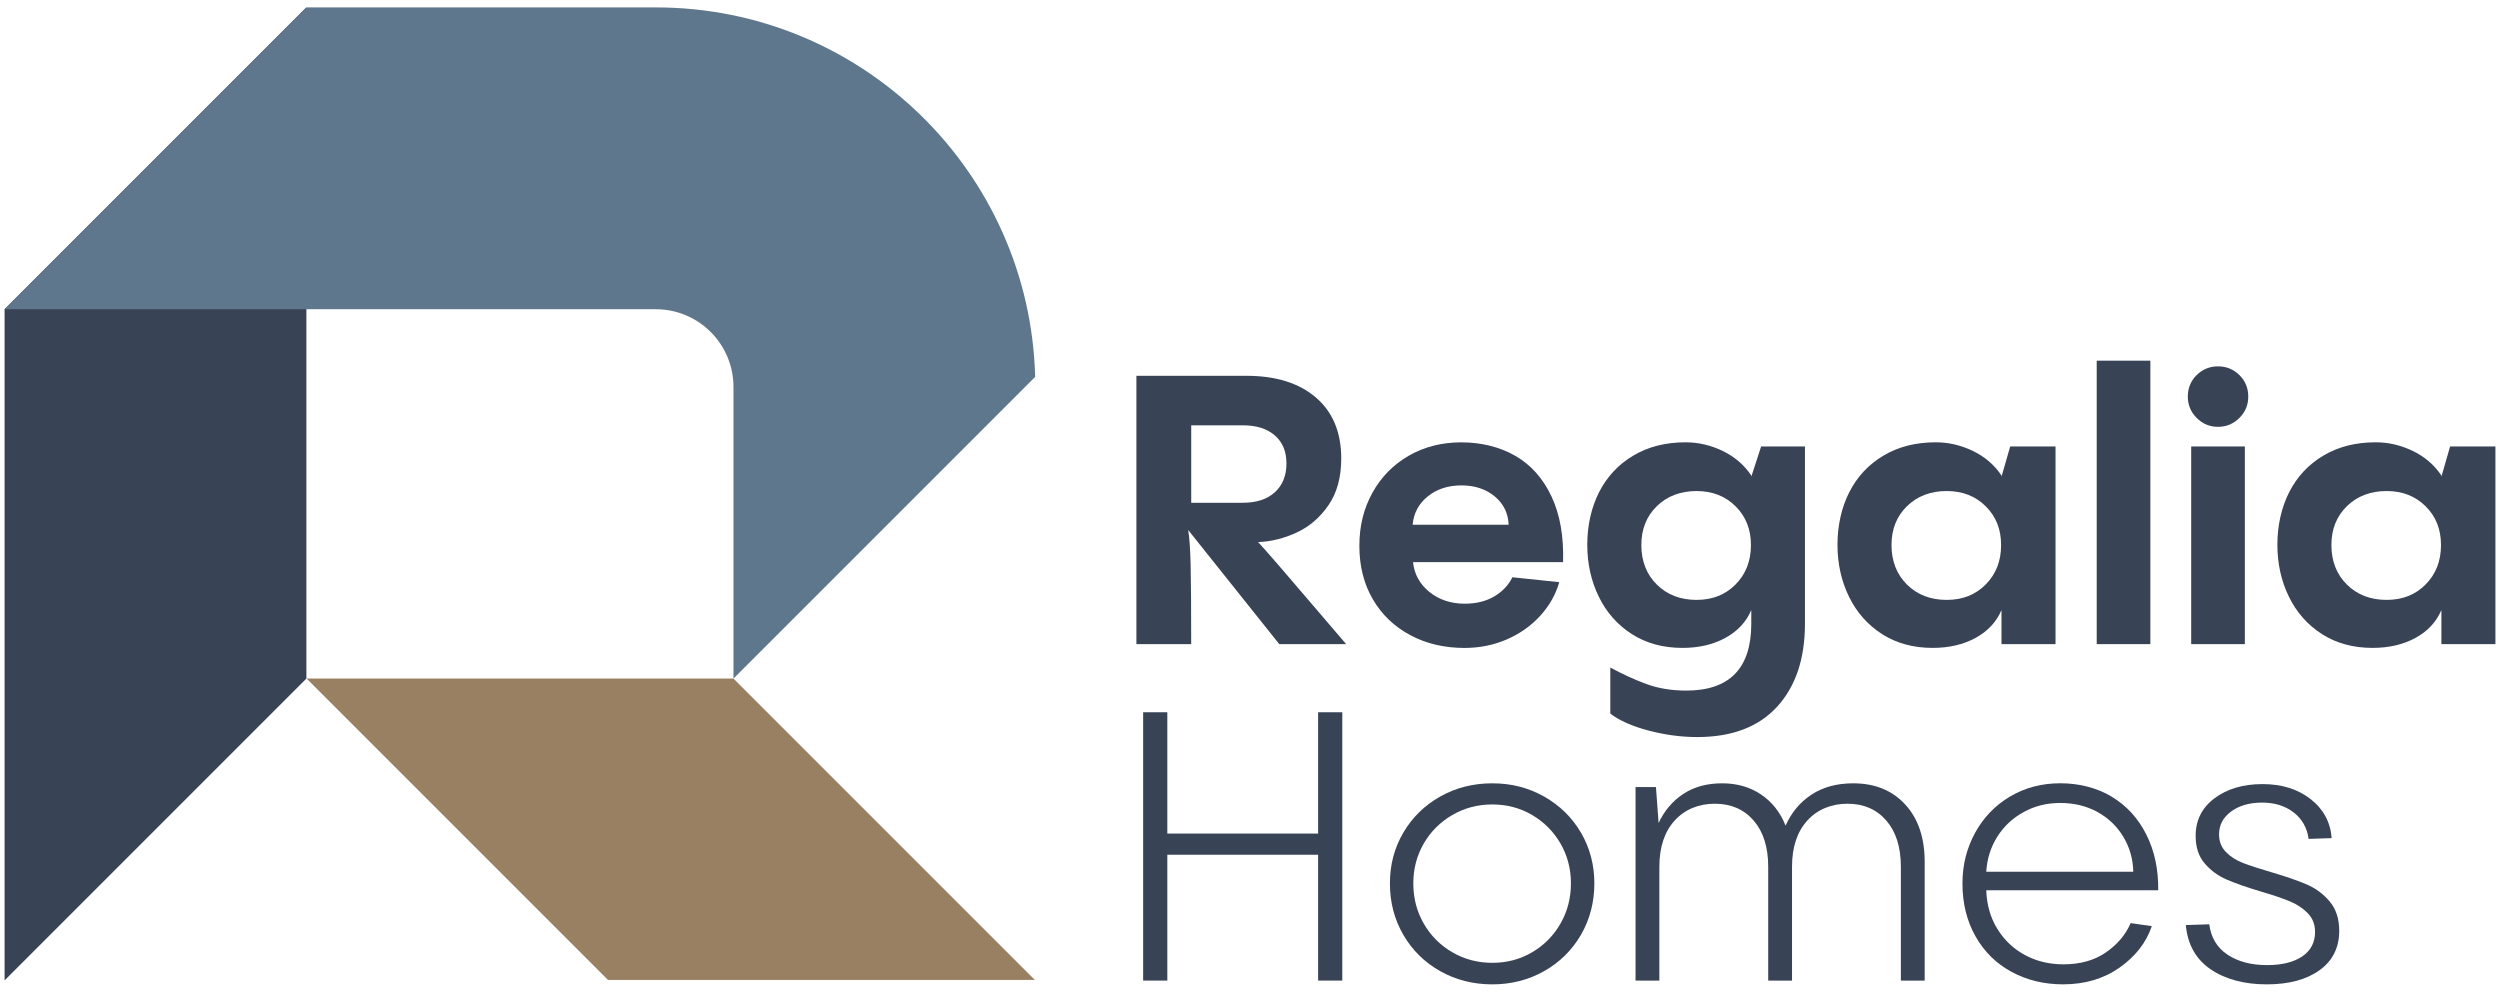 <?xml version="1.0" encoding="UTF-8"?><svg id="c" xmlns="http://www.w3.org/2000/svg" width="1094" height="434" viewBox="0 0 1094 434"><path d="m559.81,281.87l-39.86-49.95c.55,3.31.91,8.38,1.07,15.22.17,6.84.25,18.41.25,34.73h-23.98v-117.42h48.13c12.9,0,23.04,3.17,30.43,9.51,7.39,6.34,11.08,15.24,11.08,26.71,0,8.16-1.85,14.94-5.54,20.34-3.69,5.4-8.33,9.4-13.89,11.99-5.57,2.59-11.22,4-16.95,4.22,3.31,3.53,12.24,13.84,26.79,30.93l11.74,13.73h-29.27Zm-1.9-91.29c-3.36-2.98-8.08-4.47-14.14-4.47h-22.49v33.9h22.49c6.06,0,10.78-1.54,14.14-4.63,3.36-3.09,5.04-7.28,5.04-12.57s-1.68-9.26-5.04-12.24Z" fill="#394356" stroke-width="0"/><path d="m663.17,199.51c6.83,3.97,12.1,9.9,15.79,17.78,3.69,7.88,5.38,17.45,5.04,28.69h-65.66c.55,5.29,2.95,9.65,7.19,13.07,4.24,3.42,9.4,5.13,15.46,5.13,4.96,0,9.23-1.05,12.82-3.14,3.58-2.09,6.26-4.9,8.02-8.43l20.51,2.15c-1.55,5.4-4.33,10.31-8.35,14.72-4.03,4.41-8.9,7.86-14.64,10.34-5.73,2.48-11.91,3.72-18.52,3.72-8.82,0-16.73-1.87-23.73-5.62-7-3.75-12.46-8.98-16.37-15.71-3.91-6.72-5.87-14.5-5.87-23.32s1.9-16.34,5.71-23.24c3.8-6.89,9.1-12.29,15.88-16.21,6.78-3.91,14.47-5.87,23.07-5.87s16.81,1.98,23.65,5.95Zm-38.37,17.7c-3.97,3.2-6.18,7.33-6.62,12.4h42.01c-.22-5.07-2.26-9.2-6.12-12.4-3.86-3.2-8.71-4.8-14.55-4.8s-10.75,1.6-14.72,4.8Z" fill="#394356" stroke-width="0"/><path d="m770.67,195.37h19.18v77.56c0,15.32-4.05,27.43-12.16,36.3-8.1,8.87-19.76,13.31-34.98,13.31-6.95,0-14-.94-21.17-2.81-7.17-1.88-12.79-4.36-16.87-7.44v-20.18c5.51,2.98,10.83,5.4,15.96,7.28,5.13,1.87,10.89,2.81,17.28,2.81,18.96,0,28.45-9.76,28.45-29.27v-5.95c-2.21,5.18-5.98,9.24-11.33,12.16-5.35,2.92-11.61,4.38-18.77,4.38-8.49,0-15.88-2.01-22.16-6.04-6.28-4.02-11.11-9.48-14.47-16.37-3.36-6.89-5.04-14.47-5.04-22.74s1.74-16.29,5.21-23.07c3.47-6.78,8.46-12.1,14.97-15.96,6.5-3.86,14.11-5.79,22.82-5.79,5.62,0,11.05,1.27,16.29,3.8,5.24,2.54,9.4,6.12,12.49,10.75v.5l4.3-13.23Zm-11.16,60.36c4.47-4.52,6.7-10.25,6.7-17.2s-2.23-12.49-6.7-16.95c-4.47-4.47-10.17-6.7-17.12-6.7s-12.85,2.21-17.36,6.62c-4.52,4.41-6.78,10.09-6.78,17.03s2.26,12.82,6.78,17.28c4.52,4.47,10.31,6.7,17.36,6.7s12.65-2.26,17.12-6.78Z" fill="#394356" stroke-width="0"/><path d="m879.65,195.37h19.85v86.49h-23.65v-14.88c-2.21,5.18-5.98,9.24-11.33,12.16-5.35,2.92-11.61,4.38-18.77,4.38-8.49,0-15.88-2.01-22.16-6.04-6.28-4.02-11.11-9.48-14.47-16.37-3.36-6.89-5.04-14.47-5.04-22.74s1.74-16.29,5.21-23.07c3.47-6.78,8.46-12.1,14.97-15.96,6.5-3.86,14.11-5.79,22.82-5.79,5.62,0,11.05,1.27,16.29,3.8,5.24,2.54,9.4,6.12,12.49,10.75v.5l3.8-13.23Zm-10.67,60.36c4.47-4.52,6.7-10.25,6.7-17.2s-2.23-12.49-6.7-16.95c-4.47-4.47-10.17-6.7-17.12-6.7s-12.85,2.21-17.36,6.62c-4.52,4.41-6.78,10.09-6.78,17.03s2.26,12.82,6.78,17.28c4.52,4.47,10.31,6.7,17.36,6.7s12.65-2.26,17.12-6.78Z" fill="#394356" stroke-width="0"/><path d="m917.52,157.83h23.48v124.04h-23.48v-124.04Z" fill="#394356" stroke-width="0"/><path d="m961.27,182.89c-2.59-2.59-3.89-5.71-3.89-9.34s1.29-6.89,3.89-9.43c2.59-2.53,5.71-3.8,9.34-3.8s6.75,1.27,9.34,3.8c2.59,2.54,3.89,5.68,3.89,9.43s-1.3,6.75-3.89,9.34c-2.59,2.59-5.71,3.89-9.34,3.89s-6.76-1.29-9.34-3.89Zm-2.4,12.49h23.48v86.49h-23.48v-86.49Z" fill="#394356" stroke-width="0"/><path d="m1072.15,195.37h19.85v86.49h-23.65v-14.88c-2.21,5.18-5.98,9.24-11.33,12.16-5.35,2.92-11.61,4.38-18.77,4.38-8.49,0-15.88-2.01-22.16-6.04-6.28-4.02-11.11-9.48-14.47-16.37-3.36-6.89-5.04-14.47-5.04-22.74s1.74-16.29,5.21-23.07c3.47-6.78,8.46-12.1,14.97-15.96,6.5-3.86,14.11-5.79,22.82-5.79,5.62,0,11.05,1.27,16.29,3.8,5.24,2.54,9.4,6.12,12.49,10.75v.5l3.8-13.23Zm-10.67,60.36c4.47-4.52,6.7-10.25,6.7-17.2s-2.23-12.49-6.7-16.95c-4.47-4.47-10.17-6.7-17.12-6.7s-12.85,2.21-17.36,6.62c-4.52,4.41-6.78,10.09-6.78,17.03s2.26,12.82,6.78,17.28c4.52,4.47,10.31,6.7,17.36,6.7s12.65-2.26,17.12-6.78Z" fill="#394356" stroke-width="0"/><path d="m576.81,364.77v-53.09h10.58v117.42h-10.58v-55.07h-65.99v55.07h-10.58v-117.42h10.58v53.09h65.99Z" fill="#394356" stroke-width="0"/><path d="m630.22,424.97c-6.84-3.86-12.21-9.15-16.12-15.88-3.91-6.72-5.87-14.22-5.87-22.49s1.96-15.57,5.87-22.24c3.91-6.67,9.29-11.93,16.12-15.79,6.83-3.86,14.44-5.79,22.82-5.79s15.82,1.93,22.66,5.79c6.83,3.86,12.21,9.12,16.12,15.79,3.91,6.67,5.87,14.09,5.87,22.24s-1.96,15.77-5.87,22.49c-3.91,6.73-9.29,12.02-16.12,15.88-6.84,3.86-14.39,5.79-22.66,5.79s-15.99-1.93-22.82-5.79Zm40.27-8.27c5.24-3.09,9.37-7.28,12.4-12.57,3.03-5.29,4.55-11.14,4.55-17.53s-1.52-12.21-4.55-17.45c-3.03-5.24-7.17-9.4-12.4-12.49-5.24-3.09-11.05-4.63-17.45-4.63s-12.24,1.55-17.53,4.63c-5.29,3.09-9.46,7.25-12.49,12.49-3.03,5.24-4.55,11.05-4.55,17.45s1.51,12.24,4.55,17.53c3.03,5.29,7.19,9.48,12.49,12.57,5.29,3.09,11.13,4.63,17.53,4.63s12.21-1.54,17.45-4.63Z" fill="#394356" stroke-width="0"/><path d="m833.72,352.04c5.68,6.18,8.52,14.55,8.52,25.14v51.93h-10.42v-49.78c0-8.6-2.12-15.35-6.37-20.26-4.25-4.9-9.9-7.36-16.95-7.36s-13.15,2.45-17.61,7.36c-4.47,4.91-6.7,11.66-6.7,20.26v49.78h-10.42v-49.78c0-8.6-2.12-15.35-6.37-20.26-4.25-4.9-9.9-7.36-16.95-7.36s-13.15,2.45-17.61,7.36c-4.47,4.91-6.7,11.66-6.7,20.26v49.78h-10.42v-84.68h8.93l1.16,15.71c2.53-5.4,6.14-9.65,10.83-12.73,4.69-3.09,10.34-4.63,16.95-4.63s12.18,1.63,17.03,4.88c4.85,3.25,8.43,7.8,10.75,13.64,2.54-5.73,6.31-10.25,11.33-13.56,5.02-3.31,11.11-4.96,18.28-4.96,9.48,0,17.06,3.09,22.74,9.26Z" fill="#394356" stroke-width="0"/><path d="m924.1,348.65c6.5,3.91,11.55,9.43,15.13,16.54,3.58,7.11,5.32,15.24,5.21,24.39h-75.25c.22,6.4,1.84,12.05,4.88,16.95,3.03,4.91,7.05,8.71,12.07,11.41,5.02,2.7,10.61,4.05,16.79,4.05,7.39,0,13.59-1.74,18.61-5.21,5.02-3.47,8.63-7.74,10.83-12.82l9.26,1.32c-2.43,7.17-7.11,13.2-14.06,18.11-6.95,4.91-15.22,7.36-24.81,7.36-8.27,0-15.77-1.82-22.49-5.46-6.73-3.64-11.99-8.82-15.79-15.55-3.8-6.72-5.71-14.44-5.71-23.15,0-8.05,1.85-15.43,5.54-22.16,3.69-6.72,8.79-12.02,15.3-15.88,6.5-3.86,13.84-5.79,22-5.79s15.98,1.96,22.49,5.87Zm-38.53,6.7c-4.85,2.65-8.71,6.26-11.58,10.83-2.87,4.58-4.47,9.68-4.8,15.3h64.33c-.11-5.51-1.55-10.58-4.3-15.21-2.76-4.63-6.53-8.27-11.33-10.92-4.8-2.65-10.23-3.97-16.29-3.97s-11.19,1.32-16.04,3.97Z" fill="#394356" stroke-width="0"/><path d="m967.35,424.15c-6.45-4.41-10.06-10.86-10.83-19.35l10.25-.33c.77,5.85,3.44,10.28,8.02,13.31,4.57,3.03,10.34,4.55,17.28,4.55,6.5,0,11.63-1.27,15.38-3.8,3.75-2.53,5.62-6.12,5.62-10.75,0-3.2-1.02-5.87-3.06-8.02-2.04-2.15-4.6-3.89-7.69-5.21-3.09-1.32-7.28-2.75-12.57-4.3-6.28-1.87-11.36-3.64-15.21-5.29-3.86-1.65-7.11-4.02-9.76-7.11-2.65-3.09-3.97-7.11-3.97-12.07,0-6.84,2.75-12.32,8.27-16.46,5.51-4.13,12.51-6.2,21-6.2s15.38,2.18,21,6.53c5.62,4.36,8.71,10.06,9.26,17.12l-10.09.33c-.66-4.85-2.84-8.71-6.53-11.58-3.7-2.87-8.3-4.3-13.81-4.3s-10.03,1.3-13.56,3.89c-3.53,2.59-5.29,5.93-5.29,10.01,0,3.09.99,5.65,2.98,7.69,1.98,2.04,4.47,3.64,7.44,4.8,2.98,1.16,7.11,2.51,12.4,4.05,6.39,1.88,11.58,3.67,15.55,5.37,3.97,1.71,7.33,4.22,10.09,7.52,2.75,3.31,4.13,7.55,4.13,12.73,0,7.39-2.87,13.15-8.6,17.28-5.73,4.13-13.45,6.2-23.15,6.2s-18.11-2.2-24.56-6.62Z" fill="#394356" stroke-width="0"/><polygon points="134.08 3.24 2 135.32 2 429.02 134.08 296.94 134.08 3.24" fill="#394356" stroke-width="0"/><polygon points="320.97 296.94 134.18 296.94 266.07 428.83 452.86 428.83 320.97 296.94" fill="#998063" stroke-width="0"/><path d="m286.96,3.24h-152.88L2,135.32h284.96c18.78,0,34.01,15.23,34.01,34.01v127.61l132.02-132.02C450.65,75.23,377.21,3.24,286.96,3.24Z" fill="#5e778c" stroke-width="0"/></svg>